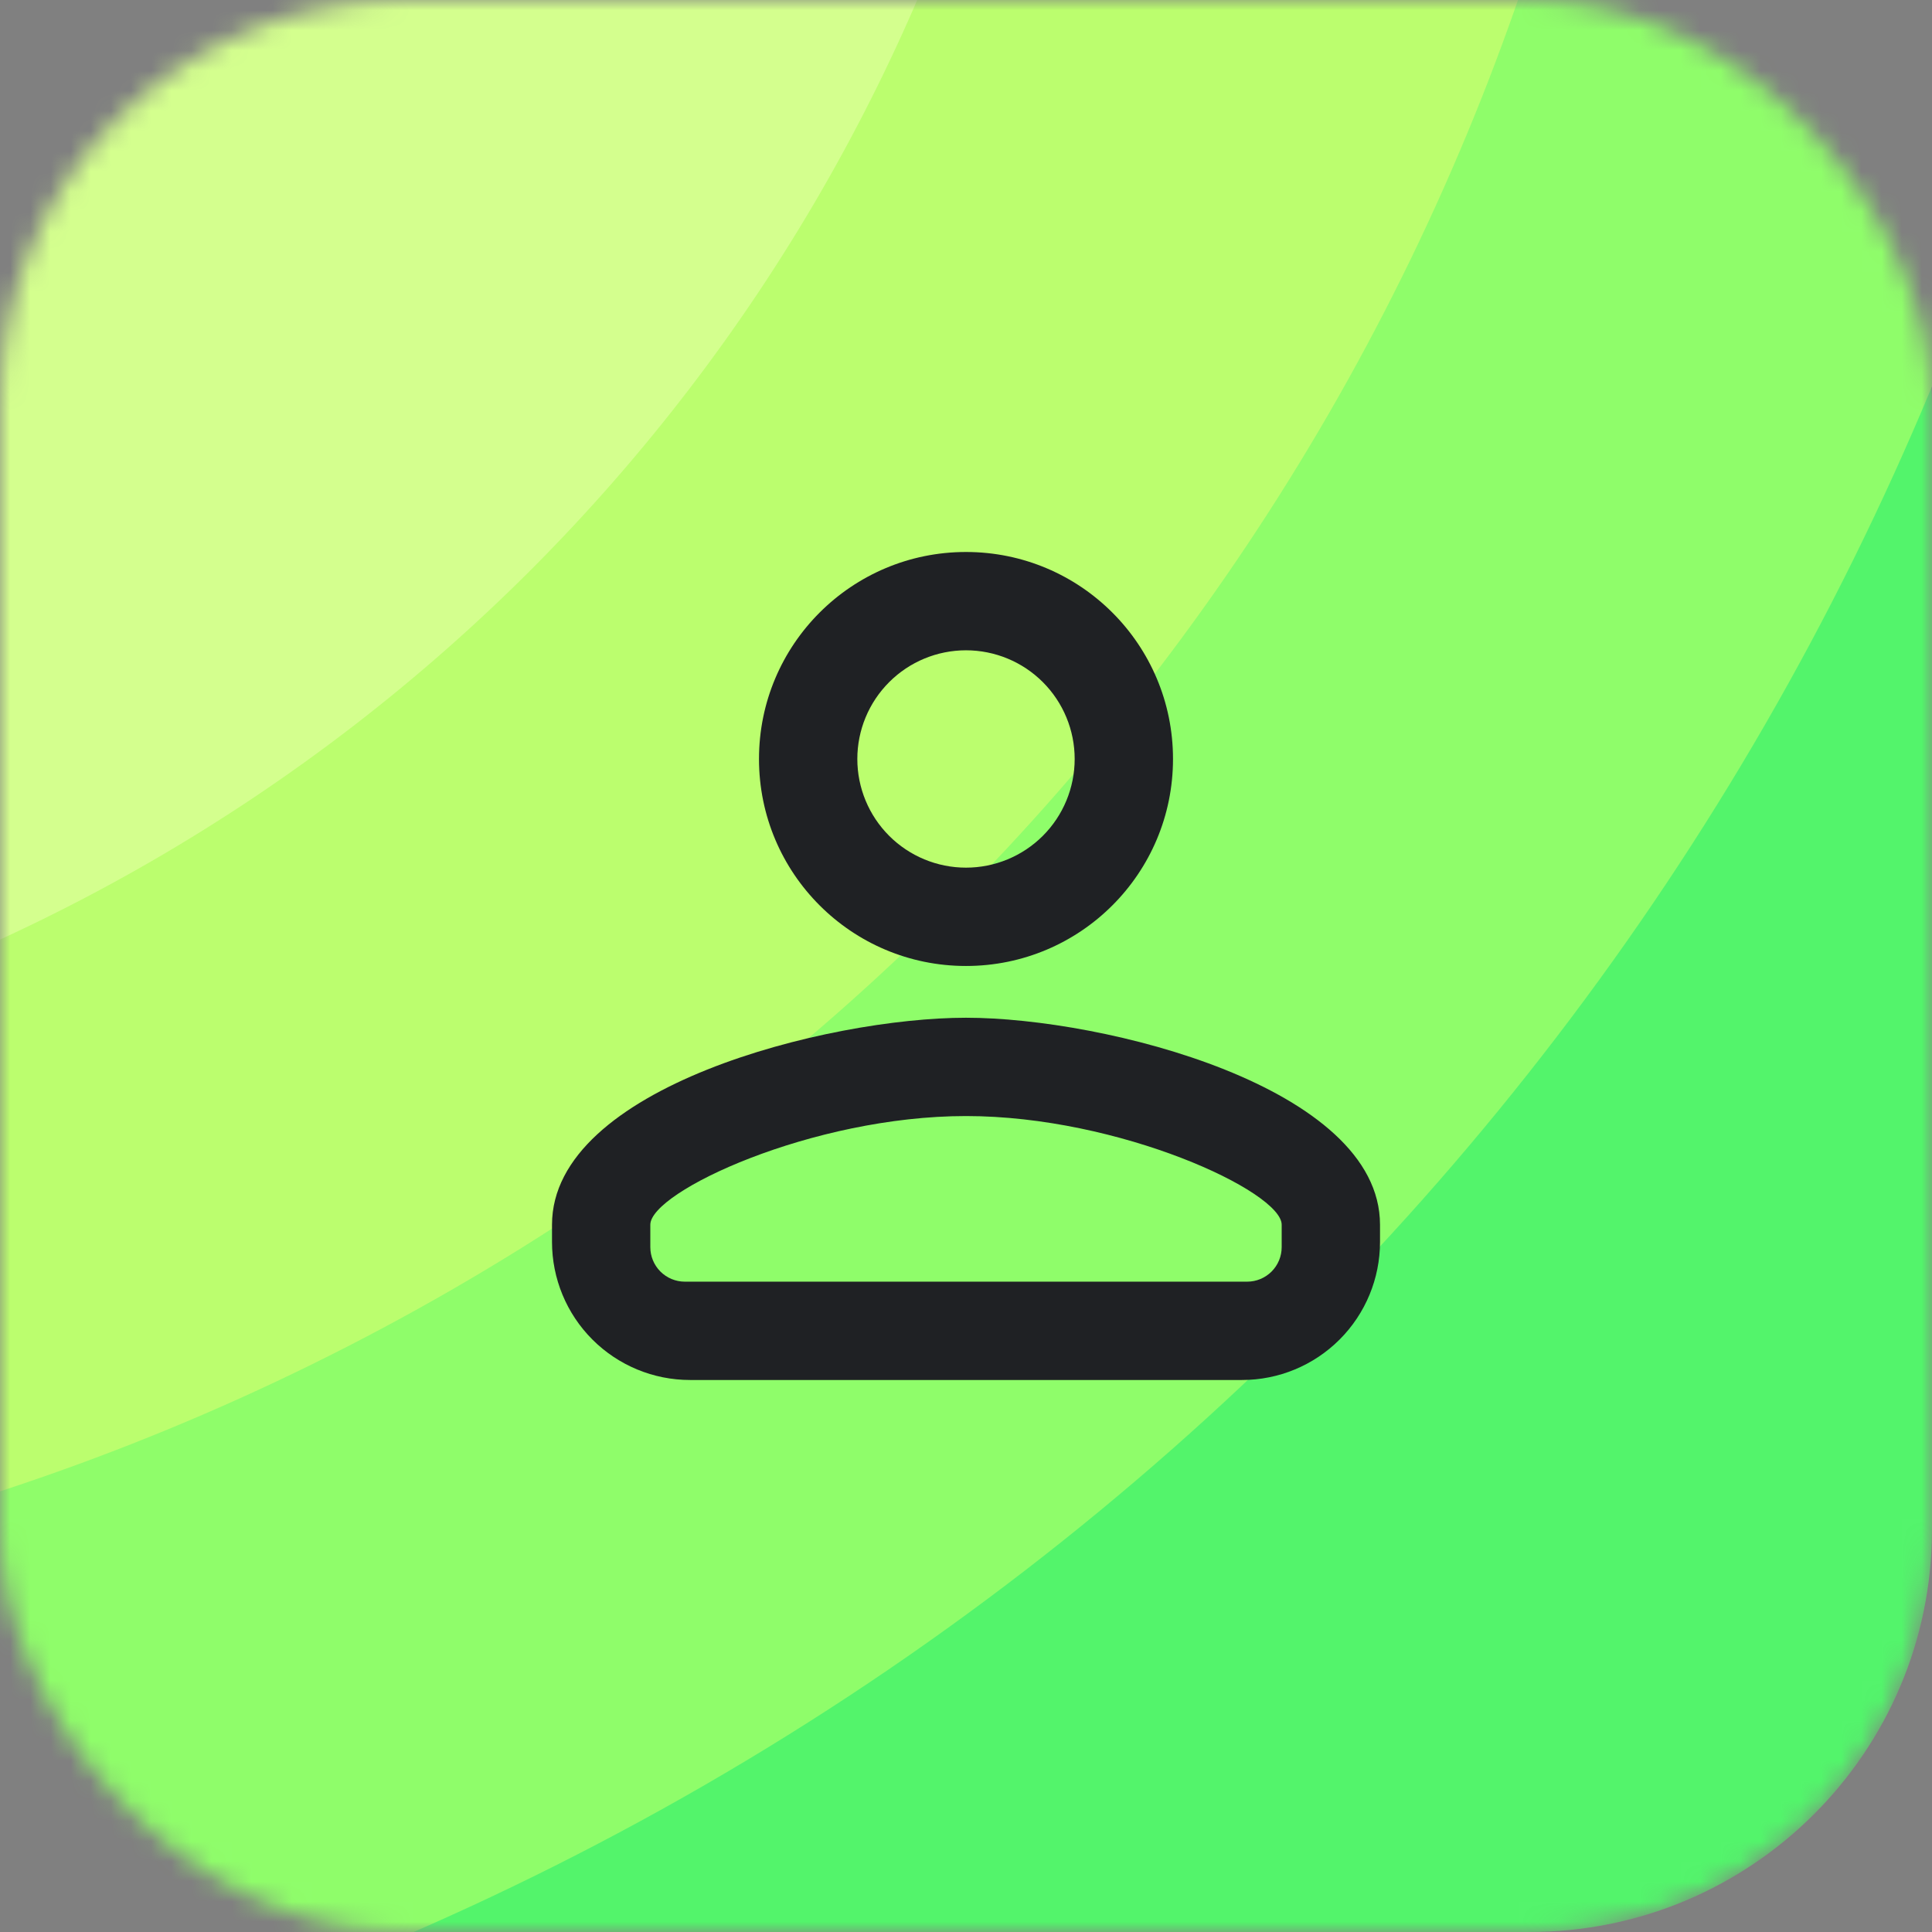 <svg width="96" height="96" viewBox="0 0 96 96" fill="none" xmlns="http://www.w3.org/2000/svg">
<rect x="0" y="0" width="96" height="96" fill="#808080" stroke="none"/>
<mask id="mask0_1635_1247" style="mask-type:alpha" maskUnits="userSpaceOnUse" x="0" y="0" width="96" height="96">
<rect width="96" height="96" rx="20" fill="#53F46B"/>
</mask>
<g mask="url(#mask0_1635_1247)">
<rect width="96" height="96" rx="20" fill="#53F46B"/>
<circle cx="-37" cy="-36" r="144" fill="#8FFD6A"/>
<circle cx="-37" cy="-39" r="119" fill="#BBFE6E"/>
<circle cx="-38" cy="-36" r="91" fill="#D4FF8E"/>
</g>
<path d="M48 32.313C49.432 32.313 50.806 32.882 51.819 33.895C52.831 34.908 53.4 36.281 53.4 37.713C53.4 39.146 52.831 40.519 51.819 41.532C50.806 42.544 49.432 43.113 48 43.113C46.568 43.113 45.194 42.544 44.182 41.532C43.169 40.519 42.6 39.146 42.6 37.713C42.6 36.281 43.169 34.908 44.182 33.895C45.194 32.882 46.568 32.313 48 32.313ZM48 55.456C55.637 55.456 63.686 59.211 63.686 60.856V61.971C63.686 62.425 63.505 62.861 63.184 63.183C62.862 63.504 62.426 63.685 61.972 63.685H34.029C33.574 63.685 33.138 63.504 32.816 63.183C32.495 62.861 32.314 62.425 32.314 61.971V60.856C32.314 59.211 40.363 55.456 48 55.456ZM48 27.428C42.317 27.428 37.714 32.031 37.714 37.713C37.714 43.396 42.317 47.999 48 47.999C53.683 47.999 58.286 43.396 58.286 37.713C58.286 32.031 53.683 27.428 48 27.428ZM48 50.571C41.134 50.571 27.429 54.016 27.429 60.856V61.713C27.429 63.532 28.151 65.276 29.437 66.562C30.723 67.848 32.467 68.571 34.286 68.571H61.714C63.533 68.571 65.277 67.848 66.563 66.562C67.849 65.276 68.572 63.532 68.572 61.713V60.856C68.572 54.016 54.866 50.571 48 50.571Z" fill="#1F2124"/>
</svg>
